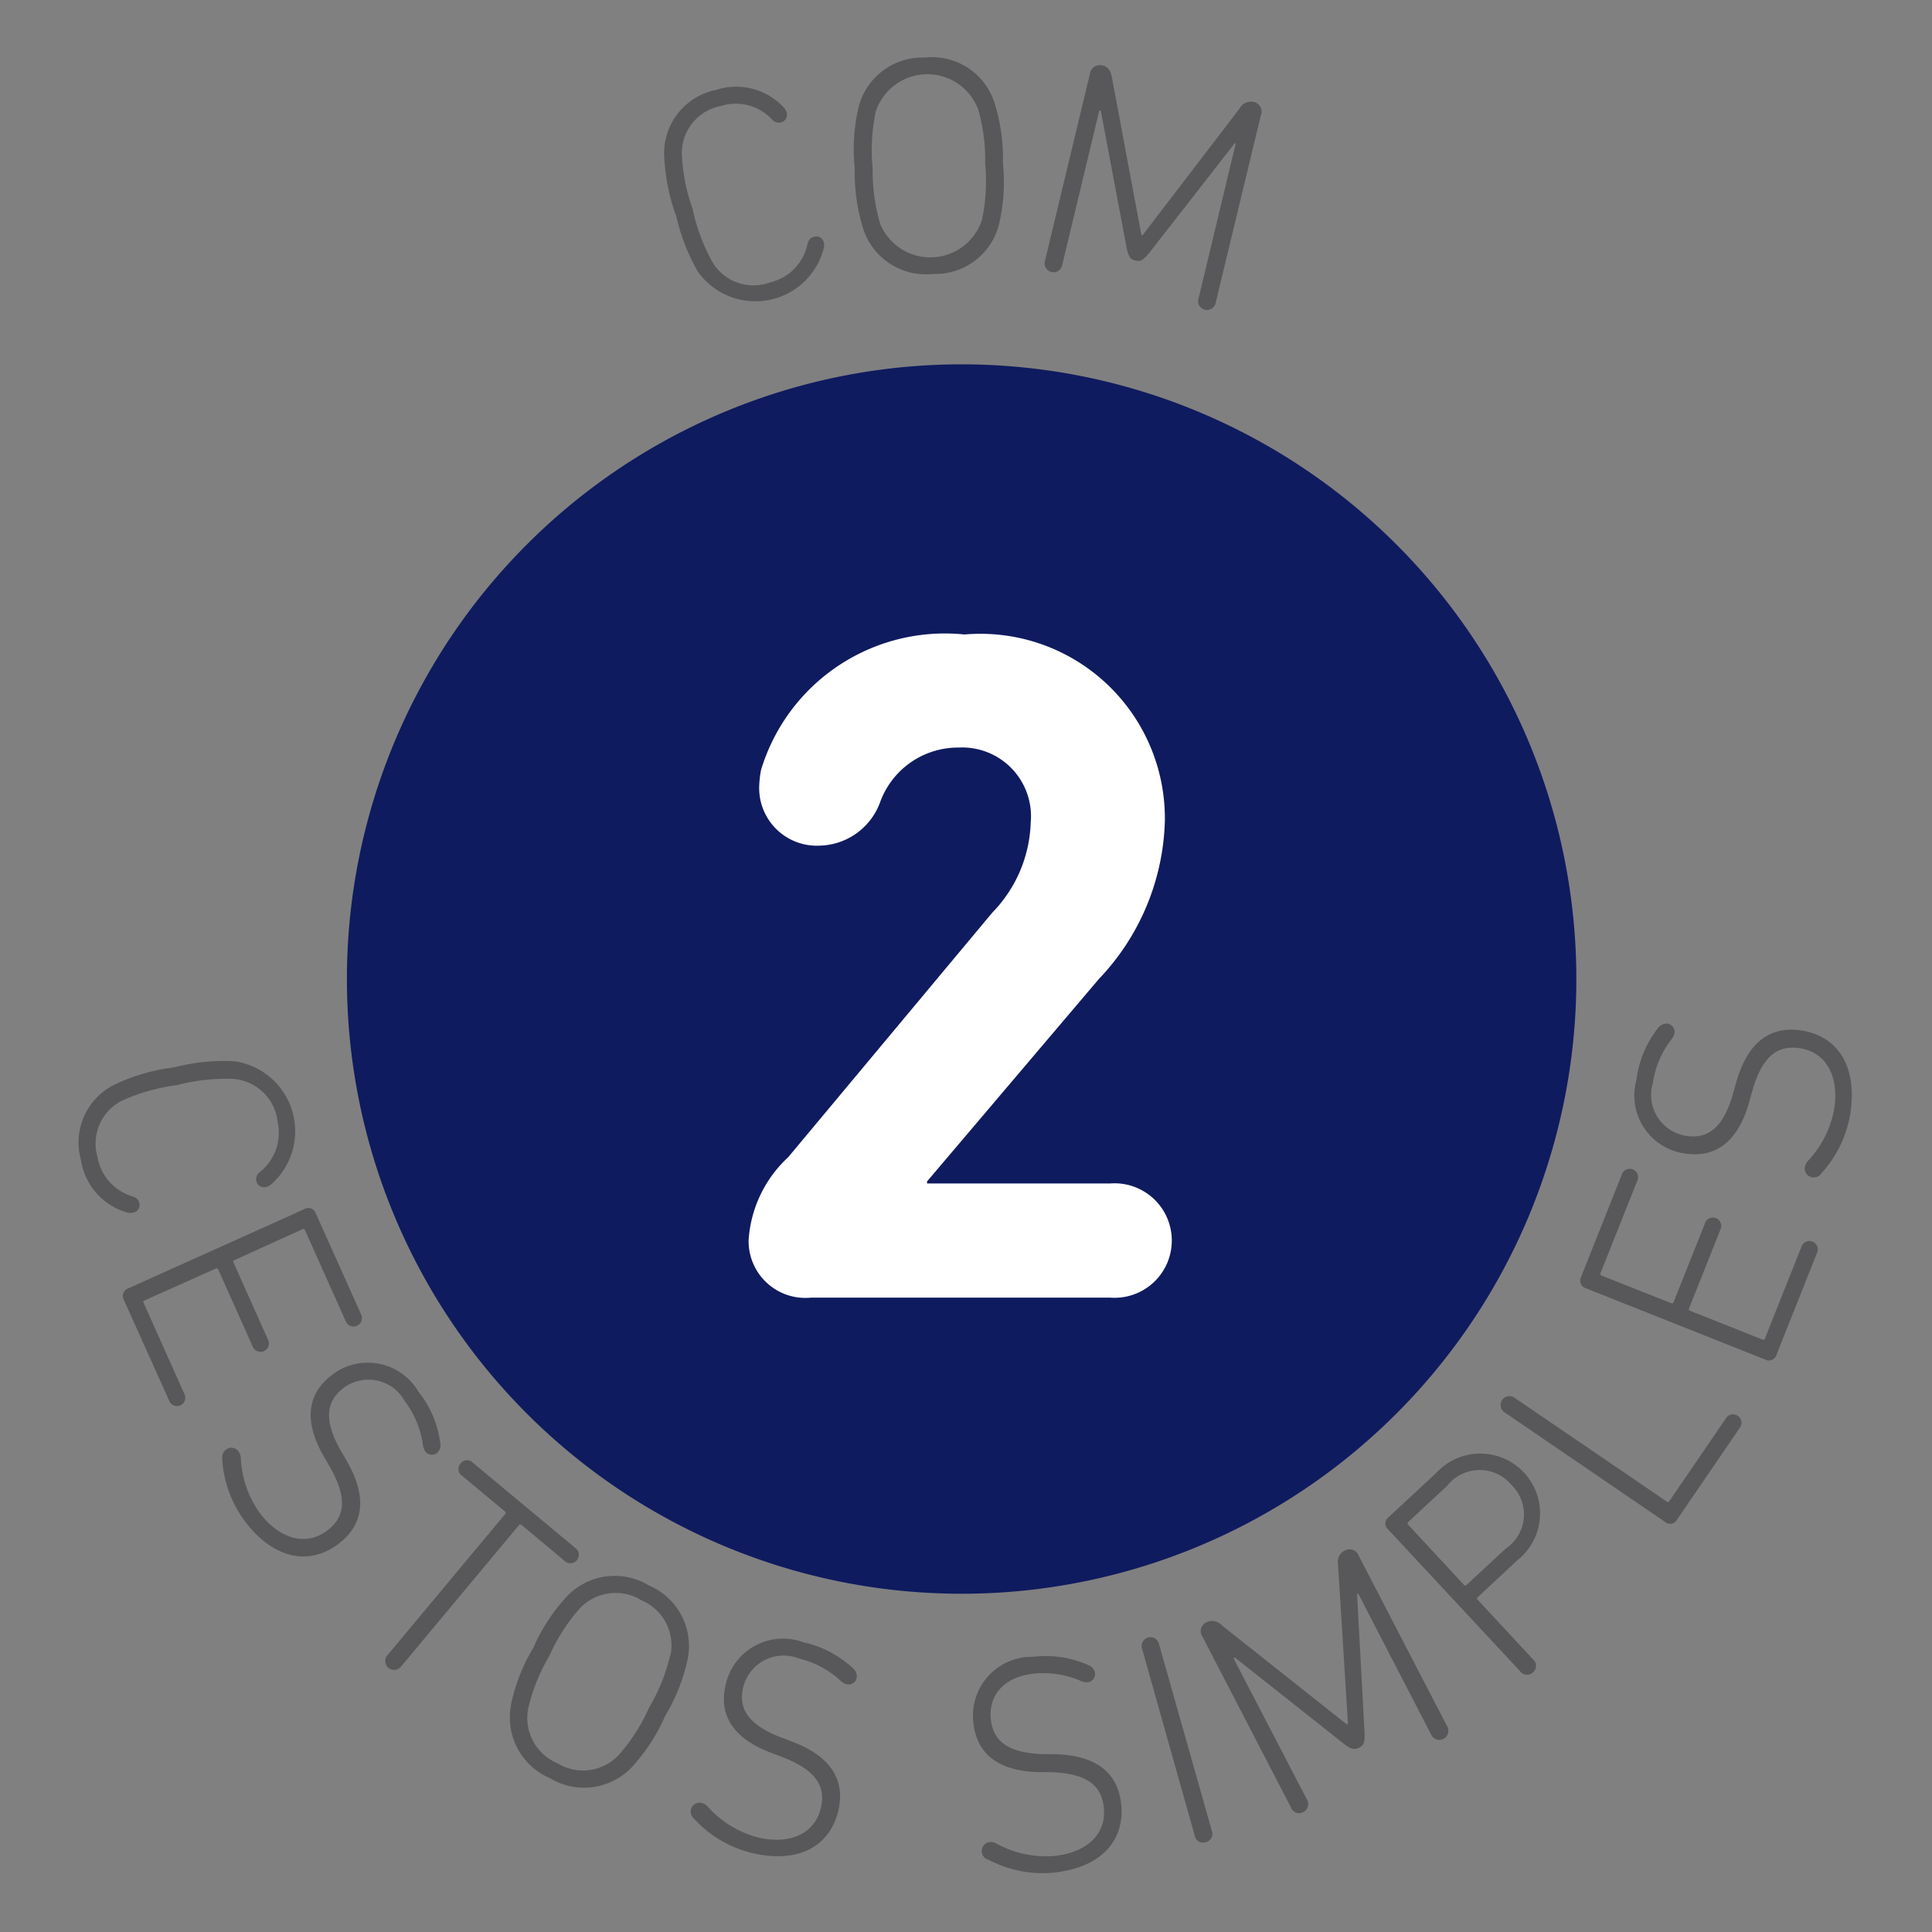 <?xml version="1.0" encoding="UTF-8"?> <svg xmlns="http://www.w3.org/2000/svg" id="bb502966-f3cd-4b5f-a9d5-30d9d671879d" data-name="aba584df-080e-4105-baf8-c9eb46b4ce97" width="1.1cm" height="1.1cm" viewBox="0 0 31.181 31.181"><rect x="0" y="0" width="31.181" height="31.181" fill="#808080" stroke="none"/><path d="M10.9,3.454a3.308,3.308,0,0,1-.182-.977,1.043,1.043,0,0,1,.836-1.025,1.048,1.048,0,0,1,1.1.287.284.284,0,0,1,.041.071.129.129,0,0,1-.094.167.147.147,0,0,1-.144-.052.8.8,0,0,0-.828-.213.773.773,0,0,0-.625.763,3.032,3.032,0,0,0,.175.9,3.081,3.081,0,0,0,.321.859.773.773,0,0,0,.931.323.8.8,0,0,0,.6-.615c.018-.066.047-.106.1-.119a.126.126,0,0,1,.166.092.21.21,0,0,1,0,.083,1.139,1.139,0,0,1-2.036.383,3.285,3.285,0,0,1-.355-.927" fill="#58585a"></path><path d="M15.776,1.739a.876.876,0,0,0-1.643.066,2.983,2.983,0,0,0-.049.907,3.073,3.073,0,0,0,.121.9.876.876,0,0,0,1.643-.064A2.983,2.983,0,0,0,15.9,2.64a2.923,2.923,0,0,0-.121-.9M13.934,3.7a3.033,3.033,0,0,1-.139-.979,2.982,2.982,0,0,1,.061-.988A1.062,1.062,0,0,1,14.924.929a1.059,1.059,0,0,1,1.123.72,2.964,2.964,0,0,1,.139.979,2.961,2.961,0,0,1-.061.986,1.059,1.059,0,0,1-1.062.807A1.063,1.063,0,0,1,13.934,3.7" fill="#58585a"></path><path d="M17.59,1.194a.16.16,0,0,1,.209-.135c.082.02.129.082.148.2l.475,2.535.02,0,1.564-2.043a.208.208,0,0,1,.221-.107.159.159,0,0,1,.123.215l-.729,3.023a.143.143,0,1,1-.277-.067l.6-2.5-.019,0L18.547,4.083c-.1.121-.143.14-.221.123s-.113-.059-.144-.211l-.416-2.207-.024-.006-.6,2.5a.143.143,0,1,1-.278-.067Z" fill="#58585a"></path><path d="M2.8,17.229a3.2,3.2,0,0,1,.99-.1,1.141,1.141,0,0,1,.578,1.993.2.2,0,0,1-.074.035.126.126,0,0,1-.159-.106.149.149,0,0,1,.064-.14A.81.81,0,0,0,4.48,18.1a.778.778,0,0,0-.711-.687,3.127,3.127,0,0,0-.913.1,3.1,3.1,0,0,0-.885.25.775.775,0,0,0-.4.9.809.809,0,0,0,.565.645.147.147,0,0,1,.112.105.125.125,0,0,1-.106.159.284.284,0,0,1-.082,0,1.047,1.047,0,0,1-.754-.854,1.041,1.041,0,0,1,.538-1.211,3.117,3.117,0,0,1,.956-.279" fill="#58585a"></path><path d="M4.917,19.512a.126.126,0,0,1,.18.072l.728,1.623a.136.136,0,1,1-.247.112l-.656-1.465a.027.027,0,0,0-.039-.016l-1.1.5a.025.025,0,0,0-.014.039l.559,1.25a.135.135,0,1,1-.246.112l-.56-1.25a.026.026,0,0,0-.039-.016l-1.151.516a.026.026,0,0,0-.014.039l.656,1.465a.135.135,0,1,1-.246.109l-.729-1.623a.129.129,0,0,1,.067-.184Z" fill="#58585a"></path><path d="M3.588,23.536a.154.154,0,0,1,.062-.143.142.142,0,0,1,.2.032.2.2,0,0,1,.036.1,1.651,1.651,0,0,0,.311.9c.331.431.757.527,1.086.275.27-.205.345-.5.029-1.047l-.081-.139c-.336-.58-.271-1.019.122-1.32a.946.946,0,0,1,1.4.266,1.669,1.669,0,0,1,.353.83.166.166,0,0,1-.053.16.134.134,0,0,1-.19-.025.265.265,0,0,1-.037-.1,1.506,1.506,0,0,0-.293-.711.668.668,0,0,0-.991-.211c-.278.213-.326.52-.03,1.029l.078.135c.343.588.283,1.035-.122,1.346-.456.349-1.03.273-1.51-.354a1.866,1.866,0,0,1-.373-1.029" fill="#58585a"></path><path d="M6.251,26.717l1.9-2.279a.027.027,0,0,0,0-.043l-.692-.576a.13.13,0,0,1-.024-.2.128.128,0,0,1,.2-.009l1.65,1.373a.136.136,0,1,1-.173.209l-.692-.579a.03.03,0,0,0-.043,0L6.47,26.9a.143.143,0,1,1-.219-.184" fill="#58585a"></path><path d="M10.821,26.715a.789.789,0,0,0-.466-.886.793.793,0,0,0-1,.132,2.975,2.975,0,0,0-.49.766,2.959,2.959,0,0,0-.339.842.792.792,0,0,0,.47.888.788.788,0,0,0,.991-.134,2.975,2.975,0,0,0,.49-.766,2.959,2.959,0,0,0,.339-.842m-2.57.8a2.958,2.958,0,0,1,.361-.92,2.974,2.974,0,0,1,.54-.828,1.064,1.064,0,0,1,1.328-.178A1.063,1.063,0,0,1,11.1,26.77a2.984,2.984,0,0,1-.363.92,2.984,2.984,0,0,1-.539.83,1.064,1.064,0,0,1-1.323.178,1.063,1.063,0,0,1-.626-1.184" fill="#58585a"></path><path d="M11.194,29.346a.153.153,0,0,1-.042-.148.145.145,0,0,1,.174-.1.2.2,0,0,1,.094.057,1.658,1.658,0,0,0,.812.5c.53.125.921-.071,1.016-.475.078-.332-.052-.609-.643-.83l-.15-.057c-.628-.234-.858-.617-.744-1.1a.948.948,0,0,1,1.255-.688,1.7,1.7,0,0,1,.8.42.169.169,0,0,1,.06.158.133.133,0,0,1-.162.1.218.218,0,0,1-.09-.051,1.515,1.515,0,0,0-.68-.365.671.671,0,0,0-.9.467c-.08.339.078.607.631.814l.145.055c.638.238.876.623.76,1.119-.132.56-.625.865-1.394.684a1.867,1.867,0,0,1-.942-.561" fill="#58585a"></path><path d="M15.934,30.01a.15.15,0,0,1-.089-.127.145.145,0,0,1,.13-.154.194.194,0,0,1,.107.025,1.657,1.657,0,0,0,.932.2c.542-.056.847-.369.8-.781-.035-.34-.249-.559-.879-.572l-.162,0c-.67-.016-1.012-.3-1.063-.8a.948.948,0,0,1,.96-1.061,1.691,1.691,0,0,1,.894.133.169.169,0,0,1,.109.131.136.136,0,0,1-.12.148.25.25,0,0,1-.1-.019,1.528,1.528,0,0,0-.762-.123c-.493.053-.738.353-.7.736.036.35.273.551.863.565l.156,0c.681.013,1.032.3,1.085.806.06.573-.306,1.024-1.092,1.106a1.87,1.87,0,0,1-1.073-.221" fill="#58585a"></path><path d="M18.433,26.612a.142.142,0,1,1,.273-.076l.851,3.008a.14.14,0,0,1-.1.189.138.138,0,0,1-.176-.111Z" fill="#58585a"></path><path d="M19.409,26.419a.157.157,0,0,1,.067-.238.206.206,0,0,1,.241.049l2.019,1.6.019-.01-.16-2.566a.208.208,0,0,1,.1-.225.16.16,0,0,1,.235.082l1.43,2.758A.143.143,0,1,1,23.1,28L21.92,25.718l-.018.01.121,2.242c.006.154-.015.2-.087.236s-.124.031-.246-.062l-1.76-1.393-.022.012,1.185,2.281a.141.141,0,0,1-.058.2.137.137,0,0,1-.2-.074Z" fill="#58585a"></path><path d="M24.393,23.965a.667.667,0,0,0-1.036.014l-.63.586a.028.028,0,0,0,0,.043l.9.971a.029.029,0,0,0,.043,0l.63-.585a.663.663,0,0,0,.093-1.029m.141,3.008L22.4,24.68a.124.124,0,0,1,.007-.191l.769-.713a.965.965,0,1,1,1.31,1.408l-.637.594a.026.026,0,0,0,0,.041l.892.961a.138.138,0,0,1,0,.211.139.139,0,0,1-.208-.018" fill="#58585a"></path><path d="M24.291,22.8a.143.143,0,1,1,.16-.236L26.9,24.234a.026.026,0,0,0,.042-.007l.909-1.33a.136.136,0,1,1,.224.152l-1.011,1.48a.125.125,0,0,1-.188.036Z" fill="#58585a"></path><path d="M25.59,20.79a.128.128,0,0,1-.073-.18l.657-1.652a.135.135,0,1,1,.25.1l-.593,1.49a.027.027,0,0,0,.017.039l1.123.445a.027.027,0,0,0,.039-.015l.506-1.272a.135.135,0,1,1,.25.1l-.506,1.271a.027.027,0,0,0,.017.039l1.168.465a.027.027,0,0,0,.04-.018l.592-1.488a.135.135,0,1,1,.251.1l-.657,1.65a.126.126,0,0,1-.178.08Z" fill="#58585a"></path><path d="M29.391,18.946a.161.161,0,0,1-.145.055.146.146,0,0,1-.118-.164.22.22,0,0,1,.05-.1,1.643,1.643,0,0,0,.427-.852c.078-.539-.151-.91-.562-.968-.336-.049-.6.1-.768.711l-.043.154c-.18.646-.541.906-1.03.836a.945.945,0,0,1-.791-1.19,1.686,1.686,0,0,1,.347-.834.175.175,0,0,1,.153-.074.137.137,0,0,1,.114.155.249.249,0,0,1-.044.093,1.51,1.51,0,0,0-.305.709.669.669,0,0,0,.542.856c.346.051.6-.131.757-.7l.042-.15c.182-.656.544-.926,1.048-.853.568.082.915.546.8,1.328a1.878,1.878,0,0,1-.476.986" fill="#58585a"></path><path d="M15.519,5.88a9.921,9.921,0,1,0,9.922,9.92,9.921,9.921,0,0,0-9.922-9.92" fill="#0f1b5f"></path><path d="M12.732,18.663l3.283-3.934a2.178,2.178,0,0,0,.62-1.456,1.11,1.11,0,0,0-1.162-1.208,1.338,1.338,0,0,0-1.269.883,1.065,1.065,0,0,1-.976.7.93.93,0,0,1-.975-.961,1.645,1.645,0,0,1,.03-.262,3.1,3.1,0,0,1,3.283-2.185A2.978,2.978,0,0,1,18.8,13.243,3.84,3.84,0,0,1,17.735,15.8l-2.773,3.267V19.1H17.92a.924.924,0,1,1,0,1.843H13.088a.916.916,0,0,1-1.006-.929,2,2,0,0,1,.65-1.348" fill="#fff"></path></svg> 
